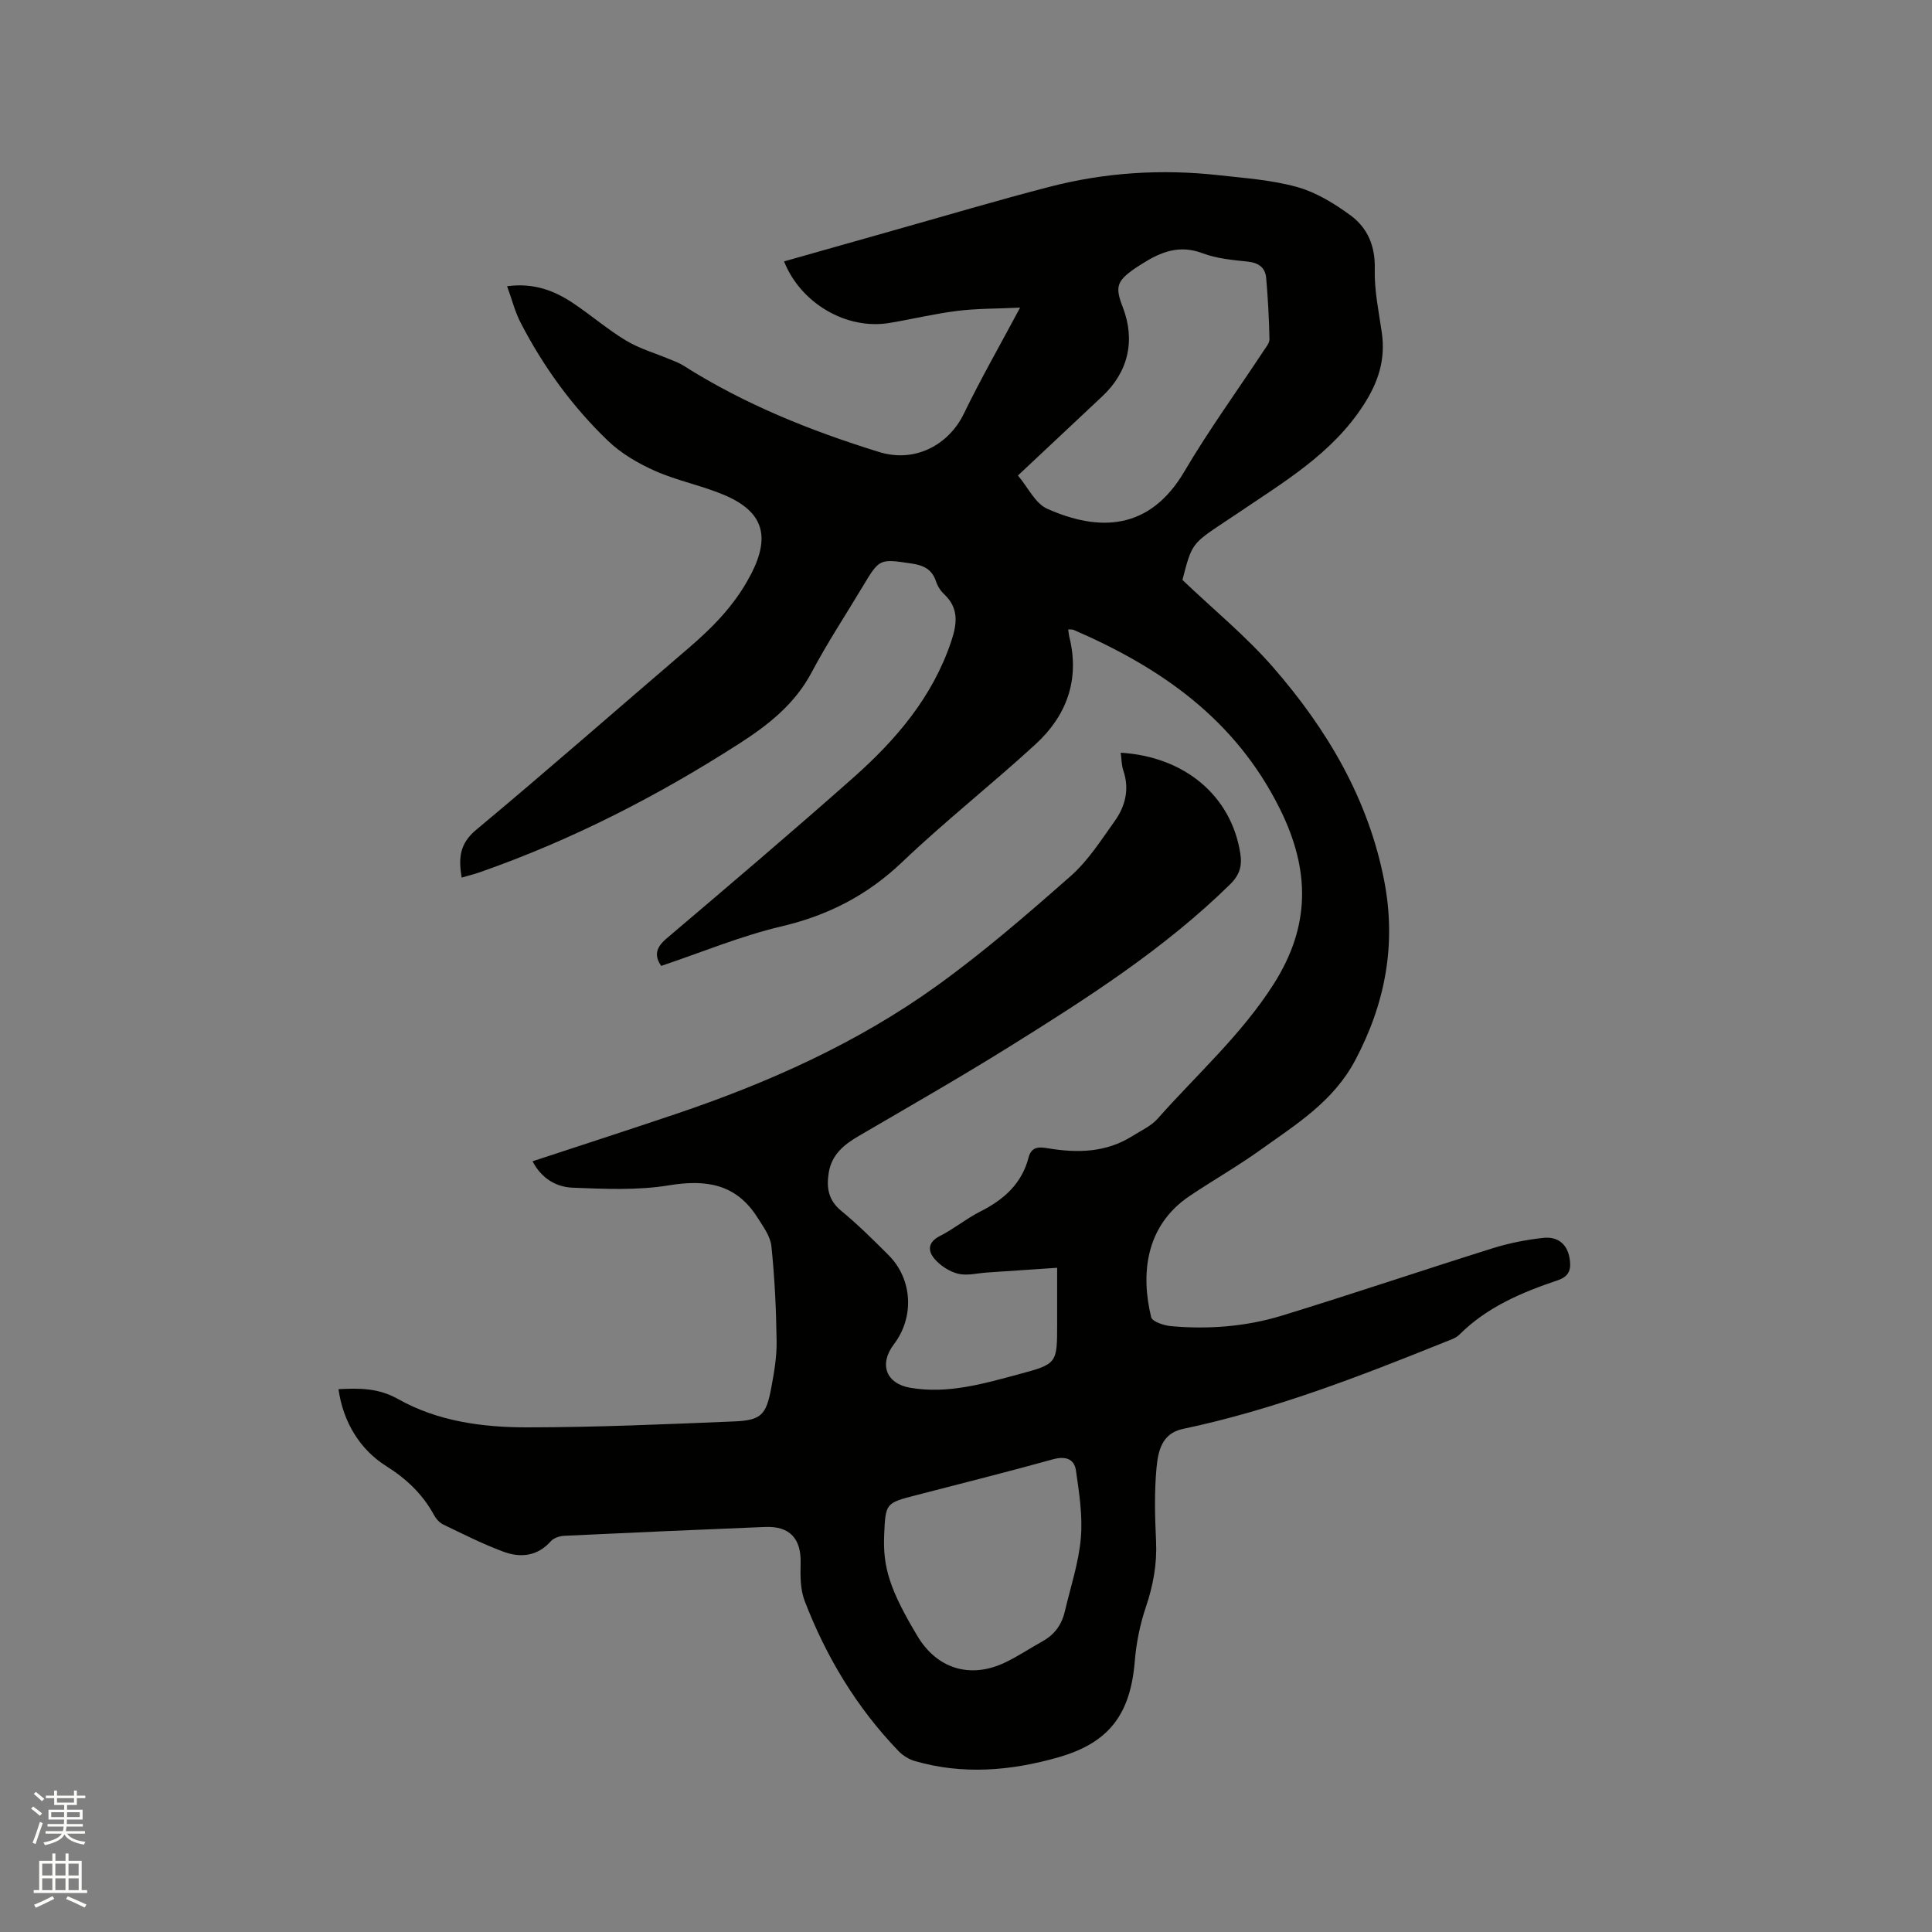 <svg enable-background="new 0 0 400 400" viewBox="0 0 400 400" xmlns="http://www.w3.org/2000/svg"><rect x="0" y="0" width="400" height="400" fill="#808080" stroke="none"/><path d="m6.44 374.46.42-.45c.65.47 1.27.95 1.85 1.44l-.45.49c-.65-.56-1.25-1.06-1.82-1.48m.93 7.33-.63-.26c.55-1.36 1.05-2.8 1.52-4.33.19.1.38.19.59.27-.46 1.29-.95 2.73-1.48 4.32m-.38-10.38.44-.42c.43.34 1.01.82 1.74 1.44l-.49.49c-.53-.51-1.09-1.01-1.69-1.51m2.5.35h1.72v-1.04h.59v1.04h3.52v-1.04h.59v1.04h1.75v.53h-1.75v1.42h-2.03v.97h3.22v2.03h-3.24c0 .35-.01.66-.03.93h3.32v.53h-3.37c-.03.27-.08.58-.15.94h3.96v.53h-3.71c.67.92 1.93 1.48 3.79 1.68-.13.24-.23.44-.29.59-2.13-.38-3.48-1.08-4.04-2.12-.43.97-1.77 1.72-4.03 2.23-.09-.19-.2-.37-.33-.55 2.1-.42 3.37-1.03 3.81-1.83h-3.36v-.53h3.58c.08-.29.13-.61.16-.94h-3.33v-.53h3.39c.02-.27.04-.58.04-.93h-3.23v-2.03h3.25v-.97h-2.07v-1.42h-1.73zm1.12 3.44v1h2.65c.01-.3.02-.44.01-.4v-.25-.35zm1.19-2h3.52v-.91h-3.52zm4.71 2h-2.63v.59c0 .15-.01.28-.01.4h2.64z" fill="#fbfcfa"/><path d="m13.56 383.74h.63v1.52h2.72v6.07h1.13v.6h-11.06v-.6h1.13v-6.07h2.73v-1.52h.63v1.52h2.1v-1.52zm-2.69 8.83.38.56c-1.24.63-2.53 1.25-3.85 1.85-.1-.21-.21-.42-.34-.63 1.36-.55 2.63-1.15 3.81-1.78m-2.13-4.27h2.1v-2.45h-2.1zm0 3.04h2.1v-2.46h-2.1zm2.72-3.04h2.1v-2.45h-2.1zm0 3.04h2.1v-2.46h-2.1zm6.07 3.6c-1.41-.71-2.7-1.3-3.86-1.78l.35-.56c1.45.62 2.75 1.19 3.88 1.72zm-1.25-9.09h-2.1v2.45h2.1zm-2.09 5.49h2.1v-2.46h-2.1z" fill="#fbfcfa"/><path d="m70.08 287.61c4.39-.22 8.28-.24 12.34 2.05 8.2 4.62 17.51 5.87 26.75 5.86 14.28-.01 28.57-.64 42.85-1.23 5.56-.23 6.61-1.36 7.64-6.85.61-3.22 1.18-6.52 1.13-9.77-.09-6.56-.4-13.14-1.08-19.66-.22-2.09-1.74-4.12-2.93-6-4.38-6.89-10.58-7.87-18.29-6.6-6.49 1.07-13.28.75-19.91.49-3.4-.13-6.47-1.89-8.32-5.47 10-3.29 19.85-6.48 29.66-9.79 19.15-6.46 37.52-14.67 53.97-26.49 9.7-6.97 18.79-14.85 27.77-22.76 3.59-3.16 6.28-7.4 9.1-11.35 2.22-3.1 3.13-6.63 1.82-10.49-.39-1.15-.37-2.44-.55-3.71 13.33.82 22.9 8.99 24.76 20.84.41 2.59-.12 4.47-2.14 6.44-13.65 13.39-29.65 23.6-45.75 33.64-10.24 6.38-20.73 12.37-31.15 18.46-3.05 1.78-5.56 3.83-6.17 7.58-.5 3.11-.09 5.7 2.61 7.91 3.43 2.82 6.6 5.98 9.75 9.12 4.99 4.98 5.42 12.84 1.13 18.49-3.13 4.13-1.64 8.15 3.42 9.01 7.78 1.32 15.16-.85 22.52-2.83 7.89-2.12 7.86-2.22 7.86-10.45 0-3.59 0-7.18 0-11.57-5.07.34-9.78.66-14.5.98-2 .13-4.11.71-5.98.26-1.78-.43-3.63-1.63-4.85-3.02-1.44-1.64-1.54-3.48 1.06-4.8 2.92-1.48 5.5-3.63 8.42-5.1 4.84-2.44 8.55-5.76 9.94-11.17.6-2.33 2.3-2.18 4-1.89 6.11 1.02 12.05.9 17.5-2.54 1.79-1.13 3.85-2.05 5.21-3.58 8.13-9.18 17.36-17.39 24.03-27.88 7.62-11.97 7.61-23.57 1.27-36.31-9.2-18.5-24.57-29.18-42.69-37.02-.26-.11-.59-.06-1.12-.11.09.6.12 1.11.24 1.59 2.18 8.81-.54 16.26-6.98 22.18-9.05 8.31-18.74 15.93-27.63 24.41-7.21 6.87-15.34 11.05-25 13.32-8.4 1.98-16.47 5.35-24.9 8.18-1.43-2.08-1.15-3.75 1.06-5.63 13.01-11.05 26.03-22.1 38.8-33.42 8.79-7.8 16.32-16.62 20.17-28.08 1.23-3.66 1.67-6.91-1.46-9.84-.75-.7-1.36-1.69-1.68-2.67-.82-2.48-2.58-3.3-5-3.66-6.69-1-6.68-1.07-10.17 4.76-3.54 5.91-7.34 11.67-10.56 17.75-3.48 6.59-9.01 10.92-14.99 14.76-16.89 10.85-34.67 19.97-53.66 26.62-1.19.42-2.41.71-3.82 1.13-.64-3.95-.5-6.97 2.99-9.88 14.82-12.35 29.32-25.09 43.99-37.64 5.03-4.31 9.6-8.97 12.71-14.9.1-.19.21-.37.31-.56 3.95-7.79 2.39-12.8-5.55-16.2-4.65-1.99-9.74-2.96-14.36-5-3.52-1.56-7.05-3.62-9.8-6.26-7.38-7.08-13.36-15.33-18.07-24.43-1.18-2.28-1.81-4.83-2.81-7.57 5.57-.75 9.83.93 13.75 3.56 3.69 2.47 7.09 5.42 10.89 7.7 2.76 1.66 5.97 2.58 8.98 3.84.96.41 1.98.75 2.85 1.31 12.61 8.01 26.3 13.5 40.54 17.91 7.69 2.38 14.55-1.73 17.53-7.88 3.46-7.13 7.4-14.02 11.67-22.01-4.81.23-8.95.17-13.02.68-4.72.58-9.37 1.72-14.07 2.5-8.83 1.46-18.32-4.04-21.78-12.75 7.53-2.13 15.03-4.26 22.54-6.38 10.8-3.04 21.56-6.25 32.42-9.06 11.48-2.98 23.2-3.72 35-2.41 5.47.61 11.05.99 16.3 2.46 3.94 1.11 7.71 3.42 11.05 5.88 3.51 2.59 5.11 6.34 4.99 11.07-.12 4.39.83 8.82 1.46 13.2.79 5.52-.68 10.15-3.74 14.91-6.58 10.22-16.66 16.05-26.26 22.58-.88.6-1.77 1.17-2.65 1.76-6.7 4.47-6.7 4.47-8.63 11.94 6.43 6.13 13.11 11.6 18.71 18.01 11.2 12.84 19.78 27.29 23.07 44.3 2.52 13.05.27 25.3-6.01 37.14-4.54 8.56-12.24 13.27-19.58 18.53-4.73 3.39-9.81 6.29-14.65 9.53-9.42 6.31-10.12 16.51-8.01 25.14.23.92 2.67 1.72 4.15 1.85 7.78.69 15.53.08 22.97-2.2 14.57-4.47 29-9.36 43.54-13.92 3.4-1.07 6.97-1.77 10.51-2.16 2.79-.31 4.89 1.06 5.44 4.14.39 2.21.08 3.79-2.44 4.64-7.45 2.51-14.65 5.54-20.37 11.26-.71.71-1.82 1.06-2.79 1.45-17.78 7.16-35.63 14.11-54.47 18.07-4.37.92-5.11 4.66-5.43 8-.48 5.04-.34 10.16-.1 15.23.22 4.75-.6 9.18-2.12 13.67-1.2 3.56-1.97 7.36-2.28 11.11-.88 10.95-5.22 16.94-15.82 19.97-9.79 2.8-19.78 3.67-29.77.76-1.23-.36-2.47-1.16-3.36-2.08-8.64-8.98-14.95-19.47-19.4-31.05-.91-2.36-.91-5.18-.84-7.77.15-5.09-2.21-7.76-7.34-7.55-13.87.56-27.73 1.17-41.59 1.83-.95.05-2.16.43-2.76 1.1-2.81 3.17-6.31 3.51-9.88 2.18-4.25-1.58-8.32-3.64-12.41-5.61-.79-.38-1.51-1.2-1.94-1.99-2.34-4.32-5.74-7.51-9.87-10.11-5.45-3.42-8.93-9.12-9.89-15.93zm140.67-189.16c2.1 2.47 3.58 5.78 6.06 6.88 10.71 4.78 21.19 4.54 28.4-7.71 5.04-8.56 10.9-16.63 16.37-24.93.51-.78 1.27-1.66 1.25-2.48-.09-4.22-.31-8.44-.68-12.65-.19-2.17-1.58-3.16-3.85-3.4-3.15-.33-6.42-.63-9.33-1.73-4.76-1.81-8.62-.29-12.47 2.16-.54.34-1.08.67-1.6 1.03-3.69 2.58-4.07 3.79-2.45 7.95 2.67 6.91 1.15 13.47-4.26 18.51-5.71 5.34-11.4 10.7-17.44 16.37zm-27.69 219.27c-.31 6.85 1.23 11.55 6.89 21.02 3.99 6.68 10.79 8.87 17.93 5.56 2.77-1.28 5.32-3.03 8-4.51 2.47-1.37 3.95-3.45 4.58-6.15 1.18-5.04 2.86-10.04 3.31-15.14.41-4.62-.33-9.38-1-14.02-.35-2.47-2.19-3.06-4.79-2.34-9.37 2.6-18.8 4.96-28.21 7.4-6.41 1.65-6.42 1.64-6.71 8.18z" fill="#010100"/></svg>